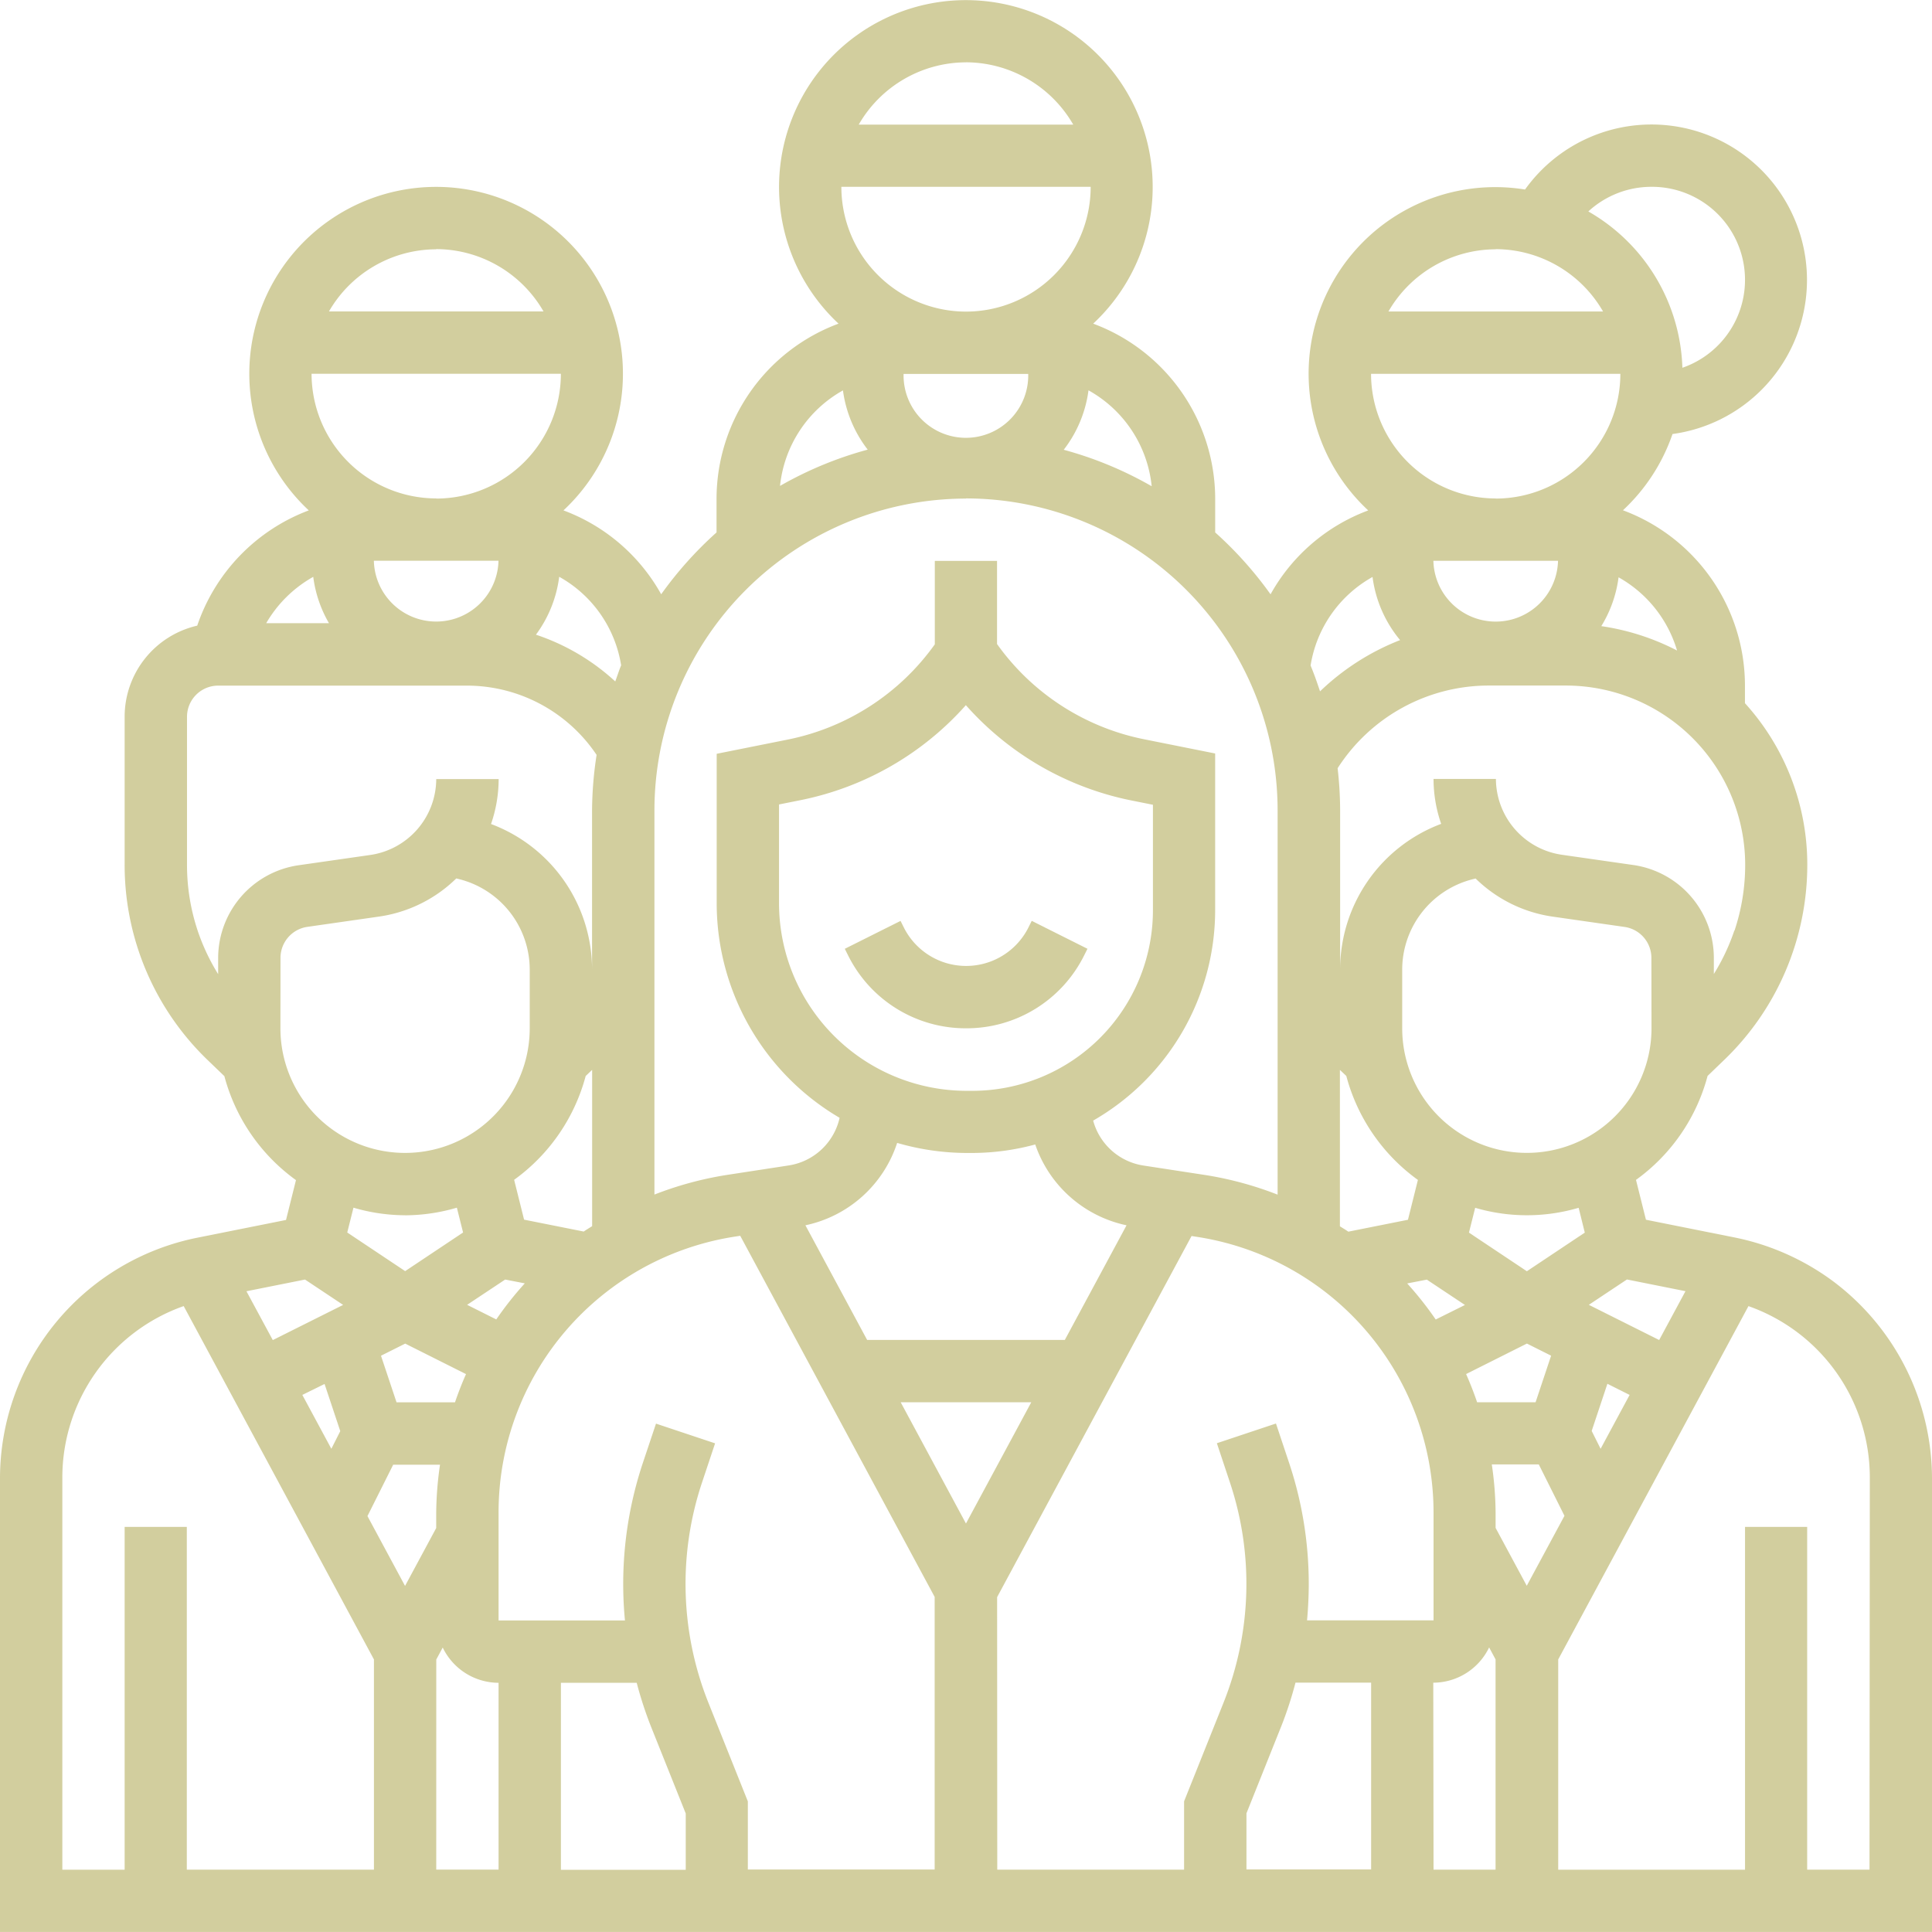 <svg xmlns="http://www.w3.org/2000/svg" width="50.674" height="50.674" viewBox="0 0 50.674 50.674">
  <g id="Groupe_614" data-name="Groupe 614" transform="translate(-8 -8)">
    <path id="Tracé_3443" data-name="Tracé 3443" d="M56.1,41.621a6.491,6.491,0,0,0-2.6-1.163l-2.329-.466-.261-1.045a4.913,4.913,0,0,0,1.878-2.727l.415-.4a7.1,7.1,0,0,0,2.2-5.143,6.3,6.3,0,0,0-1.635-4.233v-.468a4.907,4.907,0,0,0-3.2-4.592,4.912,4.912,0,0,0,1.3-2A4.078,4.078,0,1,0,48,12.971a4.894,4.894,0,0,0-4.113,8.417,4.874,4.874,0,0,0-2.562,2.2,9.9,9.9,0,0,0-1.452-1.623v-.884a4.907,4.907,0,0,0-3.2-4.592,4.9,4.9,0,1,0-6.679,0,4.907,4.907,0,0,0-3.2,4.592v.884a9.893,9.893,0,0,0-1.452,1.622,4.88,4.88,0,0,0-2.563-2.2,4.9,4.9,0,1,0-6.68,0,4.915,4.915,0,0,0-2.926,3.023A2.453,2.453,0,0,0,11.269,26.8v3.884a7.1,7.1,0,0,0,2.2,5.142l.416.4a4.916,4.916,0,0,0,1.878,2.727l-.261,1.045-2.329.466A6.441,6.441,0,0,0,8,46.773v11.9H58.674v-11.9A6.474,6.474,0,0,0,56.1,41.621Zm-32.737-5.4.168-.16v4.1c-.074.047-.15.092-.221.141l-1.564-.312-.261-1.045a4.916,4.916,0,0,0,1.878-2.727Zm-2.113,5.34.515.1a8.777,8.777,0,0,0-.748.946l-.765-.383ZM18.4,44.779l-.407-1.22.635-.318,1.595.8q-.161.363-.289.74H18.4ZM16.513,44.3l.412,1.237L16.691,46l-.761-1.413Zm1.8,2.117h1.228a9.2,9.2,0,0,0-.1,1.291v.371l-.817,1.518-.986-1.832Zm1.13,5.11.169-.314a1.631,1.631,0,0,0,1.465.925v4.9H19.442Zm3.269.611H24.7a10.127,10.127,0,0,0,.369,1.134l.917,2.293v1.478H22.712Zm3.87.526a8.4,8.4,0,0,1-.171-5.773l.345-1.034-1.55-.517-.346,1.034a10.04,10.04,0,0,0-.514,3.172q0,.482.046.957H21.077V47.7a7.317,7.317,0,0,1,6.238-7.271l.1-.016,5.1,9.472v7.15h-4.9V55.248ZM33.337,26.5A7.872,7.872,0,0,0,37.7,29l.54.108v2.77a4.738,4.738,0,0,1-4.732,4.733h-.144A4.924,4.924,0,0,1,28.433,31.7V29.1l.54-.108a7.872,7.872,0,0,0,4.364-2.5ZM31.531,37.977a6.591,6.591,0,0,0,1.833.264h.144a6.358,6.358,0,0,0,1.645-.223,3.235,3.235,0,0,0,2.395,2.12l-1.619,3.007H30.744l-1.619-3.007a3.232,3.232,0,0,0,2.406-2.161Zm1.805,9.983-1.712-3.18h3.425Zm.817,1.931,5.1-9.472.1.016A7.316,7.316,0,0,1,45.6,47.7v2.8H42.282q.044-.476.045-.957a10.017,10.017,0,0,0-.515-3.172l-.345-1.034-1.55.517.344,1.033a8.4,8.4,0,0,1-.17,5.774l-1.034,2.586v1.792h-4.9Zm8.991-13.829.168.159a4.916,4.916,0,0,0,1.878,2.727l-.261,1.045-1.564.312c-.072-.05-.148-.094-.221-.141Zm5.132,8.718H46.743q-.129-.379-.289-.74l1.595-.8.635.318Zm-2.619-2.171a8.983,8.983,0,0,0-.748-.946l.515-.1,1,.665ZM40.693,55.561l.917-2.293a9.909,9.909,0,0,0,.369-1.134h1.984v4.9H40.693Zm4.9-3.426a1.631,1.631,0,0,0,1.465-.925l.169.314v5.515H45.6Zm2.452-2.542-.817-1.518V47.7a9.083,9.083,0,0,0-.1-1.291H48.36l.674,1.349ZM49.982,46l-.234-.468.412-1.237.583.292Zm2.226-4.134-.69,1.281-1.845-.923,1-.665Zm-2.641-1.536-1.519,1.013-1.519-1.013.163-.651a4.809,4.809,0,0,0,2.714,0Zm1.75-5.361a3.269,3.269,0,0,1-6.539,0V33.437a2.448,2.448,0,0,1,1.858-2.378l.067-.017a3.624,3.624,0,0,0,2.021,1l1.89.271a.82.82,0,0,1,.7.808Zm2.172-2.56a5.464,5.464,0,0,1-.537,1.138v-.43a2.463,2.463,0,0,0-2.1-2.427l-1.89-.271a2.019,2.019,0,0,1-1.726-1.989H45.6a3.61,3.61,0,0,0,.2,1.179,4.081,4.081,0,0,0-2.65,3.826V29.25a9.791,9.791,0,0,0-.066-1.1,4.71,4.71,0,0,1,3.95-2.169h2.04a4.707,4.707,0,0,1,4.7,4.7,5.448,5.448,0,0,1-.28,1.729Zm-4.624-9.7a1.635,1.635,0,0,1-3.269,0Zm3.122,2.353A6.282,6.282,0,0,0,50,24.423a3.232,3.232,0,0,0,.453-1.281A3.261,3.261,0,0,1,51.988,25.065Zm-4.757-3.988a3.273,3.273,0,0,1-3.269-3.269H50.5A3.273,3.273,0,0,1,47.231,21.077ZM51.318,12.9a2.44,2.44,0,0,1,.809,4.746,4.9,4.9,0,0,0-2.467-4.1A2.439,2.439,0,0,1,51.318,12.9Zm-4.087,1.635a3.259,3.259,0,0,1,2.815,1.635H44.417A3.256,3.256,0,0,1,47.231,14.539ZM44,23.133a3.237,3.237,0,0,0,.723,1.656,6.381,6.381,0,0,0-2.1,1.344c-.077-.229-.155-.456-.248-.677A3.246,3.246,0,0,1,44,23.133Zm-5.8-2.384a9.748,9.748,0,0,0-2.3-.952,3.23,3.23,0,0,0,.65-1.559A3.253,3.253,0,0,1,38.207,20.749ZM31.7,17.808h3.269a1.635,1.635,0,1,1-3.269,0Zm1.635-1.635A3.273,3.273,0,0,1,30.068,12.9h6.539A3.273,3.273,0,0,1,33.337,16.173Zm0-6.539a3.259,3.259,0,0,1,2.815,1.635H30.523A3.256,3.256,0,0,1,33.337,9.635Zm-3.226,8.6a3.231,3.231,0,0,0,.65,1.559,9.748,9.748,0,0,0-2.3.952A3.255,3.255,0,0,1,30.111,18.239Zm3.226,2.839A8.182,8.182,0,0,1,41.51,29.25V39.334a9.11,9.11,0,0,0-1.9-.515l-1.616-.248a1.622,1.622,0,0,1-1.322-1.179,6.367,6.367,0,0,0,3.2-5.519v-4.11l-1.854-.371a6.242,6.242,0,0,1-3.867-2.5V22.712H32.519V24.9a6.247,6.247,0,0,1-3.867,2.5l-1.854.371V31.7a6.531,6.531,0,0,0,3.224,5.619,1.622,1.622,0,0,1-1.341,1.25l-1.616.248a9.11,9.11,0,0,0-1.9.515V29.25a8.182,8.182,0,0,1,8.173-8.173Zm-9.044,4.38c-.058.137-.1.28-.154.42a5.75,5.75,0,0,0-2.08-1.226,3.233,3.233,0,0,0,.61-1.519,3.241,3.241,0,0,1,1.625,2.324Zm-6.485-2.745h3.269a1.635,1.635,0,0,1-3.269,0Zm1.635-1.635a3.273,3.273,0,0,1-3.269-3.269h6.539A3.273,3.273,0,0,1,19.442,21.077Zm0-6.539a3.259,3.259,0,0,1,2.815,1.635H16.628A3.256,3.256,0,0,1,19.442,14.539ZM16.216,23.13a3.229,3.229,0,0,0,.413,1.216H14.982A3.28,3.28,0,0,1,16.216,23.13Zm-3.031,9.281a5.439,5.439,0,0,1-.28-1.729V26.8a.818.818,0,0,1,.817-.817H20.26A4.1,4.1,0,0,1,23.648,27.8a9.88,9.88,0,0,0-.119,1.452v4.187a4.08,4.08,0,0,0-2.65-3.826,3.61,3.61,0,0,0,.2-1.179H19.442a2.02,2.02,0,0,1-1.725,1.99l-1.89.271a2.462,2.462,0,0,0-2.105,2.426v.43a5.47,5.47,0,0,1-.537-1.139Zm2.172.709a.822.822,0,0,1,.7-.809l1.89-.271a3.632,3.632,0,0,0,2.021-1l.068.017a2.45,2.45,0,0,1,1.858,2.379v1.534a3.269,3.269,0,0,1-6.539,0Zm3.269,6.756a4.865,4.865,0,0,0,1.357-.2l.163.651-1.519,1.013-1.519-1.013.163-.651A4.865,4.865,0,0,0,18.625,39.875ZM16,41.561l1,.665-1.845.923-.691-1.281ZM9.635,46.773a4.77,4.77,0,0,1,3.183-4.516l4.99,9.268v5.514H12.9V48.049H11.269v8.991H9.635Zm47.4,10.266H55.4V48.049H53.77v8.991h-4.9V51.525l4.99-9.267a4.767,4.767,0,0,1,3.183,4.515Z" fill="#d2ce9e"/>
    <path id="Tracé_3444" data-name="Tracé 3444" d="M228.031,247.234a3.443,3.443,0,0,0,3.1-1.914l.086-.172-1.462-.732-.086.173a1.828,1.828,0,0,1-3.269,0l-.086-.172-1.462.732.086.172A3.443,3.443,0,0,0,228.031,247.234Z" transform="translate(-194.694 -212.263)" fill="#d2ce9e"/>
  </g>
</svg>
